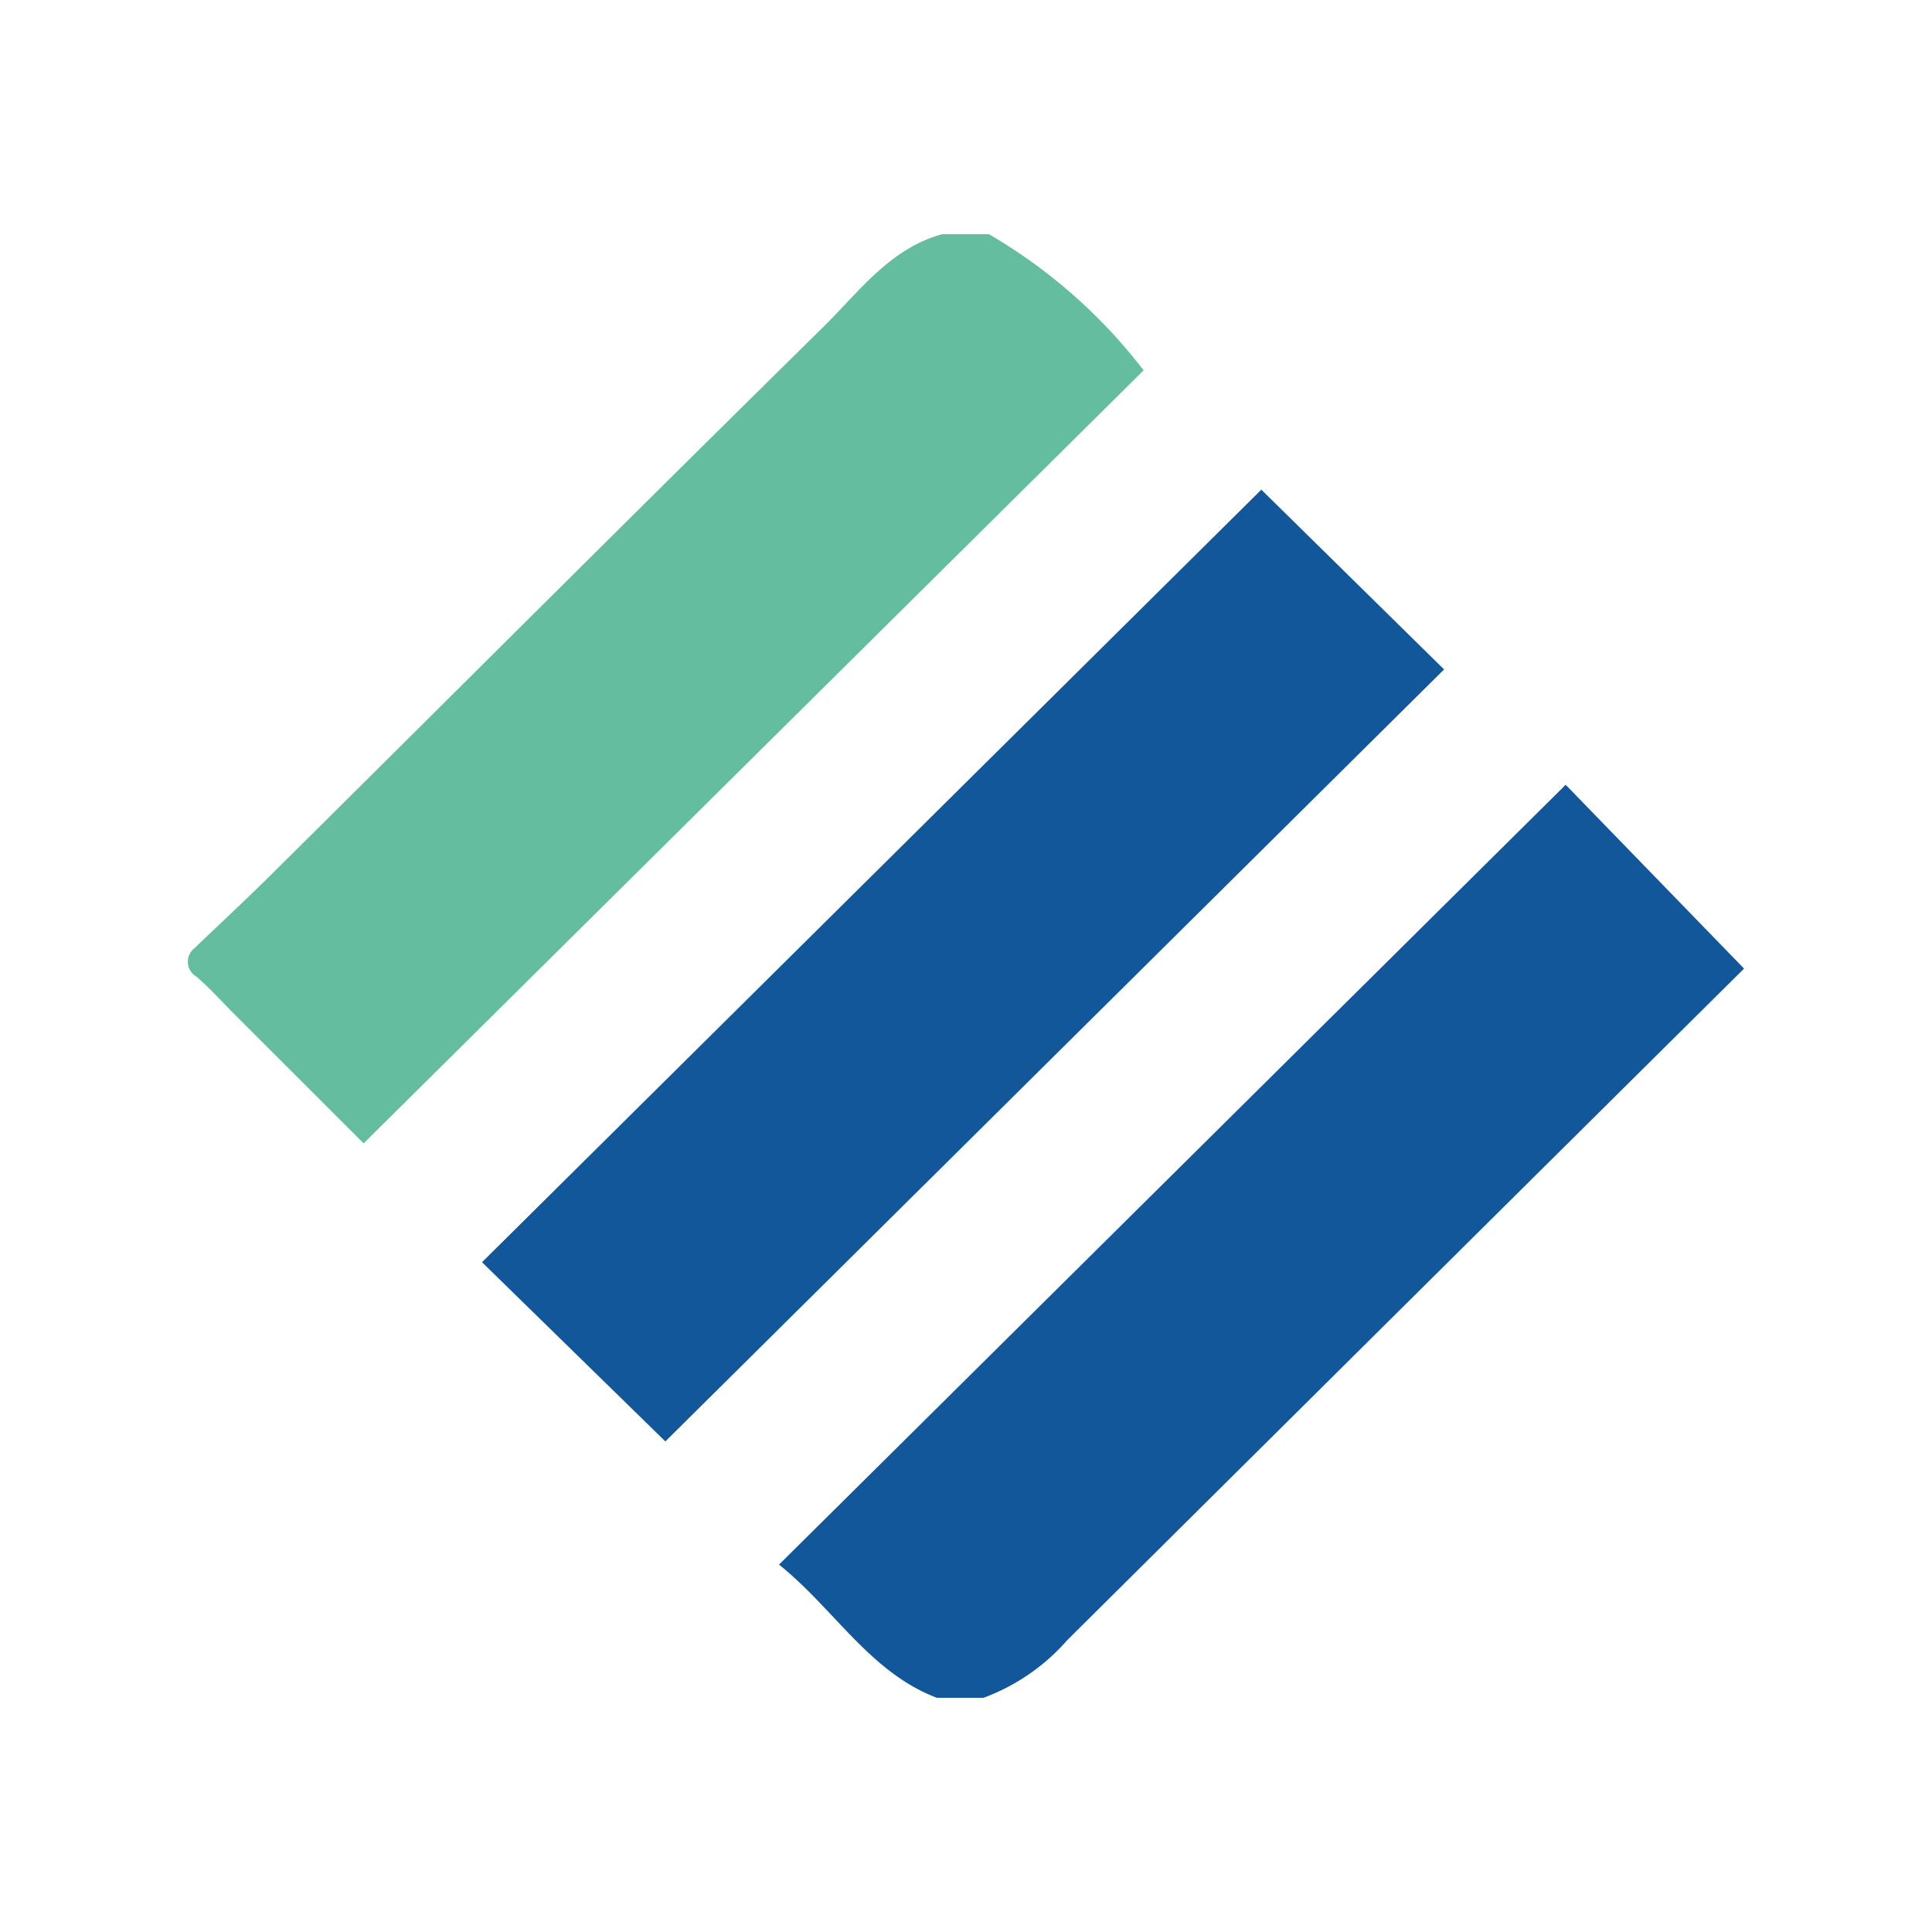 <svg xmlns="http://www.w3.org/2000/svg" xmlns:xlink="http://www.w3.org/1999/xlink" width="72" height="72" viewBox="0 0 72 72"><defs><clipPath id="a"><rect width="58" height="54.544" fill="none"/></clipPath><clipPath id="c"><rect width="72" height="72"/></clipPath></defs><g id="b" clip-path="url(#c)"><g transform="translate(7 8.728)"><g clip-path="url(#a)"><path d="M119.4,139.733c-2.5-.957-3.808-3.3-5.878-4.963l29.316-29.062,6.648,6.851q-12.616,12.509-25.223,25.027a7.694,7.694,0,0,1-3.116,2.147Z" transform="translate(-91.49 -85.19)" fill="#12579a"/><path d="M29.856,0a19.9,19.9,0,0,1,5.764,5.073L6.552,33.881,1.766,29.1c-.48-.48-.933-.991-1.446-1.432a.639.639,0,0,1-.082-1.051c.979-.938,1.972-1.86,2.934-2.815C10.008,17.021,16.82,10.213,23.682,3.457,25.014,2.146,26.157.54,28.109,0Z" transform="translate(0)" fill="#64bd9e"/><path d="M63.315,84.513l-6.833-6.679L85.525,49.043l6.811,6.7Z" transform="translate(-45.519 -39.523)" fill="#12579a"/></g></g></g></svg>